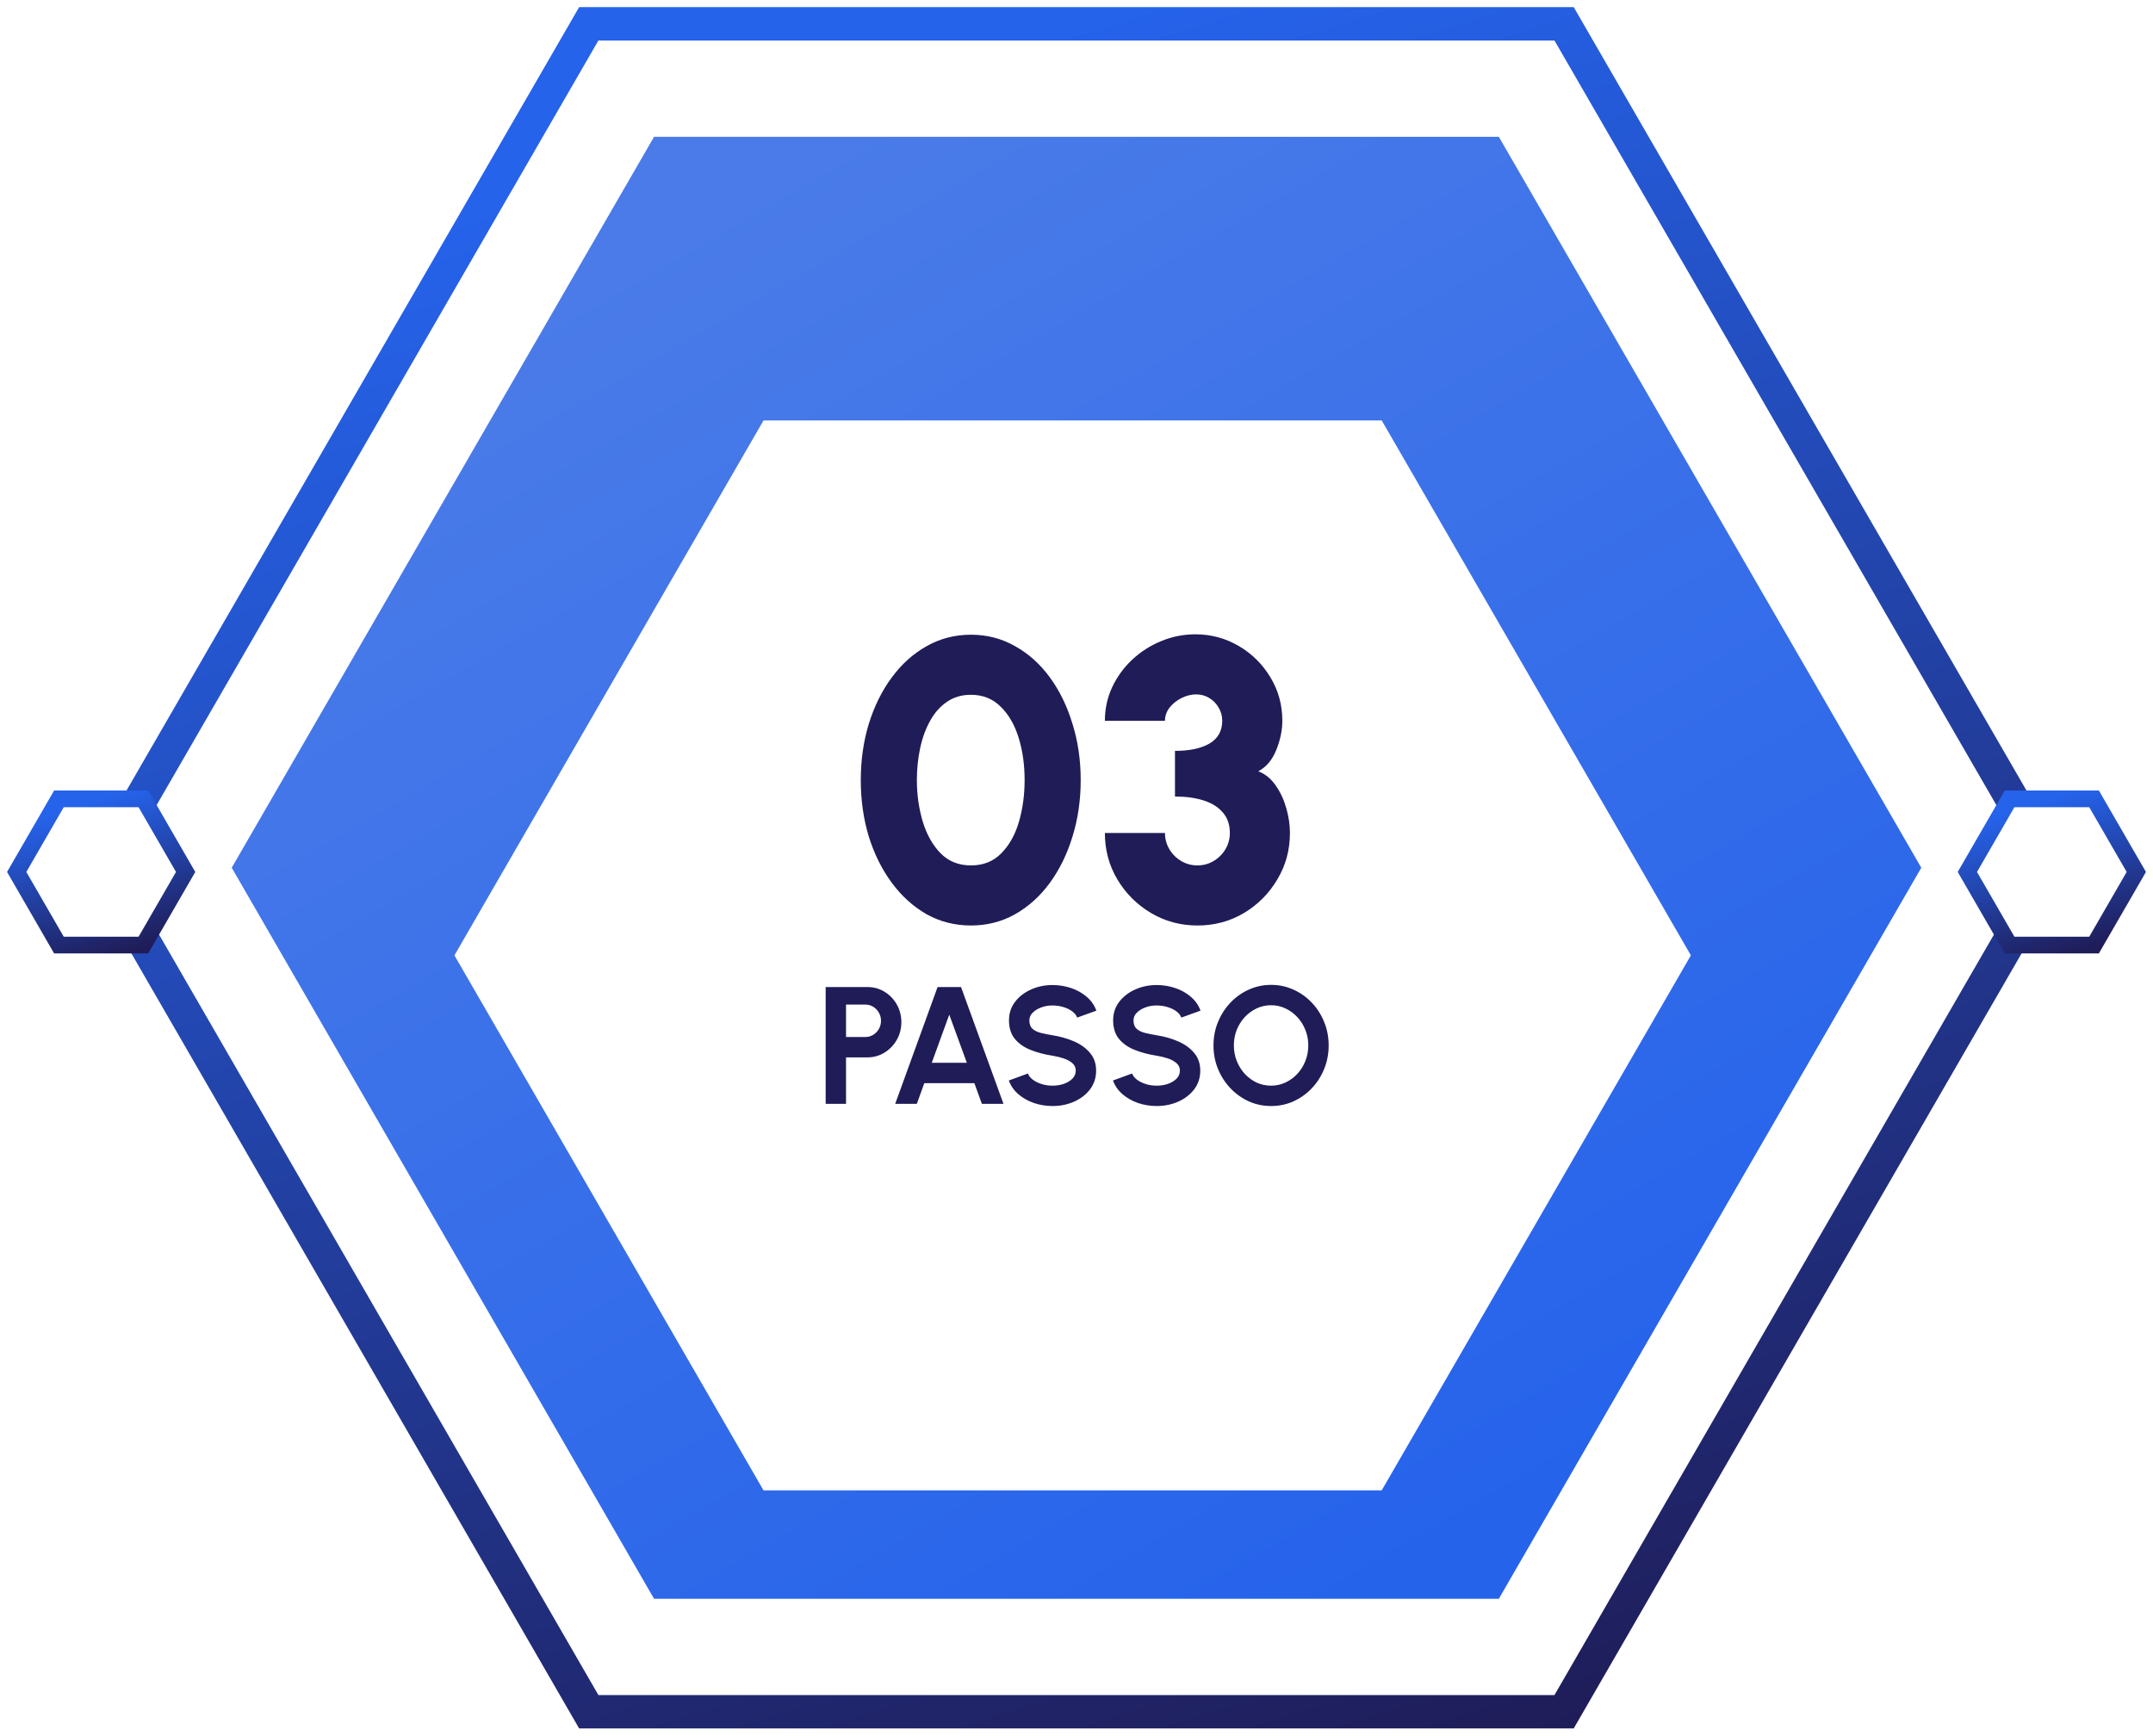 <svg width="258" height="208" viewBox="0 0 258 208" fill="none" xmlns="http://www.w3.org/2000/svg">
<path d="M70.553 205.143L12.123 103.992L70.553 2.856H187.43L245.877 103.992L187.43 205.143H70.553Z" fill="white" stroke="url(#paint0_linear_2421_319)" stroke-width="4" stroke-miterlimit="10"/>
<path d="M78.377 191.605L27.768 103.993L78.377 16.395H179.609L230.232 103.993L179.609 191.605H78.377Z" fill="url(#paint1_linear_2421_319)"/>
<g filter="url(#filter0_d_2421_319)">
<path d="M91.493 168.611L54.456 104.495L91.493 40.39H165.576L202.623 104.495L165.576 168.611H91.493Z" fill="white"/>
</g>
<path d="M7.061 113.26L2 104.499L7.061 95.739H17.184L22.246 104.499L17.184 113.26H7.061Z" fill="white" stroke="url(#paint2_linear_2421_319)" stroke-width="2" stroke-miterlimit="10"/>
<path d="M240.815 113.26L235.754 104.499L240.815 95.739H250.938L256 104.499L250.938 113.26H240.815Z" fill="white" stroke="url(#paint3_linear_2421_319)" stroke-width="2" stroke-miterlimit="10"/>
<path d="M116.351 110.916C114.431 110.916 112.663 110.468 111.047 109.572C109.447 108.66 108.055 107.404 106.871 105.804C105.687 104.204 104.767 102.356 104.111 100.26C103.471 98.147 103.151 95.891 103.151 93.492C103.151 91.091 103.471 88.844 104.111 86.748C104.767 84.635 105.687 82.779 106.871 81.18C108.055 79.579 109.447 78.332 111.047 77.436C112.663 76.523 114.431 76.067 116.351 76.067C118.271 76.067 120.031 76.523 121.631 77.436C123.247 78.332 124.639 79.579 125.807 81.18C126.975 82.779 127.879 84.635 128.519 86.748C129.175 88.844 129.503 91.091 129.503 93.492C129.503 95.891 129.175 98.147 128.519 100.26C127.879 102.356 126.975 104.204 125.807 105.804C124.639 107.404 123.247 108.66 121.631 109.572C120.031 110.468 118.271 110.916 116.351 110.916ZM116.351 103.716C117.839 103.716 119.055 103.228 119.999 102.252C120.959 101.276 121.663 100.012 122.111 98.46C122.559 96.891 122.783 95.236 122.783 93.492C122.783 91.651 122.543 89.956 122.063 88.403C121.583 86.852 120.863 85.612 119.903 84.683C118.959 83.74 117.775 83.267 116.351 83.267C115.231 83.267 114.263 83.555 113.447 84.132C112.631 84.692 111.959 85.46 111.431 86.436C110.903 87.395 110.511 88.484 110.255 89.7C109.999 90.915 109.871 92.18 109.871 93.492C109.871 95.219 110.103 96.868 110.567 98.436C111.031 99.987 111.743 101.26 112.703 102.252C113.663 103.228 114.879 103.716 116.351 103.716ZM143.489 110.916C141.473 110.916 139.625 110.42 137.945 109.428C136.265 108.436 134.921 107.1 133.913 105.42C132.905 103.74 132.401 101.876 132.401 99.828H139.601C139.601 100.532 139.777 101.18 140.129 101.772C140.481 102.364 140.953 102.836 141.545 103.188C142.137 103.54 142.785 103.716 143.489 103.716C144.193 103.716 144.841 103.54 145.433 103.188C146.025 102.836 146.497 102.364 146.849 101.772C147.201 101.18 147.377 100.532 147.377 99.828C147.377 98.852 147.105 98.043 146.561 97.403C146.017 96.748 145.249 96.26 144.257 95.939C143.281 95.62 142.129 95.46 140.801 95.46V89.987C142.561 89.987 143.945 89.692 144.953 89.1C145.961 88.492 146.465 87.588 146.465 86.388C146.465 85.811 146.321 85.284 146.033 84.803C145.761 84.323 145.385 83.939 144.905 83.651C144.441 83.364 143.921 83.219 143.345 83.219C142.753 83.219 142.169 83.364 141.593 83.651C141.017 83.939 140.537 84.323 140.153 84.803C139.785 85.284 139.601 85.811 139.601 86.388H132.401C132.401 84.963 132.689 83.627 133.265 82.379C133.857 81.115 134.657 80.011 135.665 79.067C136.689 78.108 137.849 77.364 139.145 76.835C140.457 76.291 141.825 76.019 143.249 76.019C145.121 76.019 146.849 76.484 148.433 77.412C150.017 78.34 151.281 79.588 152.225 81.156C153.185 82.724 153.665 84.468 153.665 86.388C153.665 87.507 153.425 88.668 152.945 89.868C152.465 91.067 151.745 91.924 150.785 92.436C151.617 92.755 152.313 93.323 152.873 94.139C153.433 94.939 153.857 95.852 154.145 96.876C154.433 97.883 154.577 98.868 154.577 99.828C154.577 101.86 154.073 103.716 153.065 105.396C152.073 107.076 150.737 108.42 149.057 109.428C147.377 110.42 145.521 110.916 143.489 110.916Z" fill="#1F1C57"/>
<path d="M98.942 132.292V118.292H103.942C104.702 118.292 105.389 118.482 106.002 118.862C106.622 119.242 107.112 119.752 107.472 120.392C107.832 121.032 108.012 121.735 108.012 122.502C108.012 123.288 107.826 124.002 107.452 124.642C107.086 125.275 106.592 125.782 105.972 126.162C105.352 126.535 104.676 126.722 103.942 126.722H101.382V132.292H98.942ZM101.382 124.282H103.682C104.029 124.282 104.346 124.195 104.632 124.022C104.919 123.848 105.146 123.615 105.312 123.322C105.486 123.028 105.572 122.702 105.572 122.342C105.572 121.975 105.486 121.645 105.312 121.352C105.146 121.058 104.919 120.825 104.632 120.652C104.346 120.478 104.029 120.392 103.682 120.392H101.382V124.282ZM112.353 118.292H115.163L120.253 132.292H117.663L116.763 129.812H110.763L109.863 132.292H107.273L112.353 118.292ZM111.653 127.372H115.863L113.753 121.602L111.653 127.372ZM126.131 132.552C125.357 132.552 124.614 132.432 123.901 132.192C123.194 131.945 122.574 131.595 122.041 131.142C121.507 130.682 121.124 130.132 120.891 129.492L123.181 128.652C123.274 128.918 123.464 129.162 123.751 129.382C124.037 129.602 124.387 129.778 124.801 129.912C125.214 130.045 125.657 130.112 126.131 130.112C126.617 130.112 127.071 130.038 127.491 129.892C127.917 129.738 128.261 129.528 128.521 129.262C128.781 128.988 128.911 128.672 128.911 128.312C128.911 127.945 128.774 127.645 128.501 127.412C128.227 127.172 127.877 126.982 127.451 126.842C127.024 126.702 126.584 126.595 126.131 126.522C125.137 126.368 124.247 126.132 123.461 125.812C122.674 125.492 122.051 125.048 121.591 124.482C121.137 123.915 120.911 123.182 120.911 122.282C120.911 121.435 121.154 120.695 121.641 120.062C122.127 119.428 122.767 118.935 123.561 118.582C124.354 118.228 125.211 118.052 126.131 118.052C126.897 118.052 127.637 118.172 128.351 118.412C129.064 118.652 129.687 119.002 130.221 119.462C130.761 119.922 131.147 120.475 131.381 121.122L129.081 121.952C128.987 121.685 128.797 121.442 128.511 121.222C128.224 121.002 127.874 120.828 127.461 120.702C127.047 120.568 126.604 120.502 126.131 120.502C125.657 120.495 125.207 120.572 124.781 120.732C124.361 120.885 124.017 121.095 123.751 121.362C123.484 121.628 123.351 121.935 123.351 122.282C123.351 122.728 123.474 123.065 123.721 123.292C123.974 123.518 124.311 123.685 124.731 123.792C125.151 123.892 125.617 123.985 126.131 124.072C127.064 124.218 127.927 124.465 128.721 124.812C129.514 125.158 130.151 125.622 130.631 126.202C131.111 126.775 131.351 127.478 131.351 128.312C131.351 129.158 131.111 129.902 130.631 130.542C130.151 131.175 129.514 131.668 128.721 132.022C127.927 132.375 127.064 132.552 126.131 132.552ZM138.611 132.552C137.838 132.552 137.094 132.432 136.381 132.192C135.674 131.945 135.054 131.595 134.521 131.142C133.988 130.682 133.604 130.132 133.371 129.492L135.661 128.652C135.754 128.918 135.944 129.162 136.231 129.382C136.518 129.602 136.868 129.778 137.281 129.912C137.694 130.045 138.138 130.112 138.611 130.112C139.098 130.112 139.551 130.038 139.971 129.892C140.398 129.738 140.741 129.528 141.001 129.262C141.261 128.988 141.391 128.672 141.391 128.312C141.391 127.945 141.254 127.645 140.981 127.412C140.708 127.172 140.358 126.982 139.931 126.842C139.504 126.702 139.064 126.595 138.611 126.522C137.618 126.368 136.728 126.132 135.941 125.812C135.154 125.492 134.531 125.048 134.071 124.482C133.618 123.915 133.391 123.182 133.391 122.282C133.391 121.435 133.634 120.695 134.121 120.062C134.608 119.428 135.248 118.935 136.041 118.582C136.834 118.228 137.691 118.052 138.611 118.052C139.378 118.052 140.118 118.172 140.831 118.412C141.544 118.652 142.168 119.002 142.701 119.462C143.241 119.922 143.628 120.475 143.861 121.122L141.561 121.952C141.468 121.685 141.278 121.442 140.991 121.222C140.704 121.002 140.354 120.828 139.941 120.702C139.528 120.568 139.084 120.502 138.611 120.502C138.138 120.495 137.688 120.572 137.261 120.732C136.841 120.885 136.498 121.095 136.231 121.362C135.964 121.628 135.831 121.935 135.831 122.282C135.831 122.728 135.954 123.065 136.201 123.292C136.454 123.518 136.791 123.685 137.211 123.792C137.631 123.892 138.098 123.985 138.611 124.072C139.544 124.218 140.408 124.465 141.201 124.812C141.994 125.158 142.631 125.622 143.111 126.202C143.591 126.775 143.831 127.478 143.831 128.312C143.831 129.158 143.591 129.902 143.111 130.542C142.631 131.175 141.994 131.668 141.201 132.022C140.408 132.375 139.544 132.552 138.611 132.552ZM152.317 132.552C151.371 132.552 150.481 132.365 149.647 131.992C148.814 131.612 148.081 131.088 147.447 130.422C146.814 129.755 146.317 128.985 145.957 128.112C145.597 127.232 145.417 126.292 145.417 125.292C145.417 124.292 145.597 123.355 145.957 122.482C146.317 121.602 146.814 120.828 147.447 120.162C148.081 119.495 148.814 118.975 149.647 118.602C150.481 118.222 151.371 118.032 152.317 118.032C153.271 118.032 154.164 118.222 154.997 118.602C155.831 118.975 156.564 119.495 157.197 120.162C157.831 120.828 158.324 121.602 158.677 122.482C159.037 123.355 159.217 124.292 159.217 125.292C159.217 126.292 159.037 127.232 158.677 128.112C158.324 128.985 157.831 129.755 157.197 130.422C156.564 131.088 155.831 131.612 154.997 131.992C154.164 132.365 153.271 132.552 152.317 132.552ZM152.317 130.112C152.931 130.112 153.507 129.985 154.047 129.732C154.587 129.478 155.061 129.132 155.467 128.692C155.881 128.245 156.201 127.732 156.427 127.152C156.661 126.572 156.777 125.952 156.777 125.292C156.777 124.632 156.661 124.012 156.427 123.432C156.194 122.845 155.871 122.332 155.457 121.892C155.051 121.452 154.577 121.105 154.037 120.852C153.504 120.598 152.931 120.472 152.317 120.472C151.704 120.472 151.127 120.598 150.587 120.852C150.047 121.105 149.571 121.455 149.157 121.902C148.751 122.342 148.431 122.852 148.197 123.432C147.971 124.012 147.857 124.632 147.857 125.292C147.857 125.958 147.974 126.582 148.207 127.162C148.441 127.742 148.761 128.255 149.167 128.702C149.581 129.142 150.054 129.488 150.587 129.742C151.127 129.988 151.704 130.112 152.317 130.112Z" fill="#1F1C57"/>
<defs>
<filter id="filter0_d_2421_319" x="48.456" y="40.39" width="160.167" height="144.221" filterUnits="userSpaceOnUse" color-interpolation-filters="sRGB">
<feFlood flood-opacity="0" result="BackgroundImageFix"/>
<feColorMatrix in="SourceAlpha" type="matrix" values="0 0 0 0 0 0 0 0 0 0 0 0 0 0 0 0 0 0 127 0" result="hardAlpha"/>
<feOffset dy="10"/>
<feGaussianBlur stdDeviation="3"/>
<feComposite in2="hardAlpha" operator="out"/>
<feColorMatrix type="matrix" values="0 0 0 0 0.006 0 0 0 0 0 0 0 0 0 0.115 0 0 0 1 0"/>
<feBlend mode="normal" in2="BackgroundImageFix" result="effect1_dropShadow_2421_319"/>
<feBlend mode="normal" in="SourceGraphic" in2="effect1_dropShadow_2421_319" result="shape"/>
</filter>
<linearGradient id="paint0_linear_2421_319" x1="129" y1="2.856" x2="192.438" y2="208.026" gradientUnits="userSpaceOnUse">
<stop stop-color="#2563EB"/>
<stop offset="1" stop-color="#1F1C57"/>
</linearGradient>
<linearGradient id="paint1_linear_2421_319" x1="76.924" y1="30.715" x2="168.594" y2="189.154" gradientUnits="userSpaceOnUse">
<stop stop-color="#4A7BE8"/>
<stop offset="1" stop-color="#2563EB"/>
</linearGradient>
<linearGradient id="paint2_linear_2421_319" x1="12.123" y1="95.739" x2="17.618" y2="113.51" gradientUnits="userSpaceOnUse">
<stop stop-color="#2563EB"/>
<stop offset="1" stop-color="#1F1C57"/>
</linearGradient>
<linearGradient id="paint3_linear_2421_319" x1="245.877" y1="95.739" x2="251.371" y2="113.51" gradientUnits="userSpaceOnUse">
<stop stop-color="#2563EB"/>
<stop offset="1" stop-color="#1F1C57"/>
</linearGradient>
</defs>
</svg>
